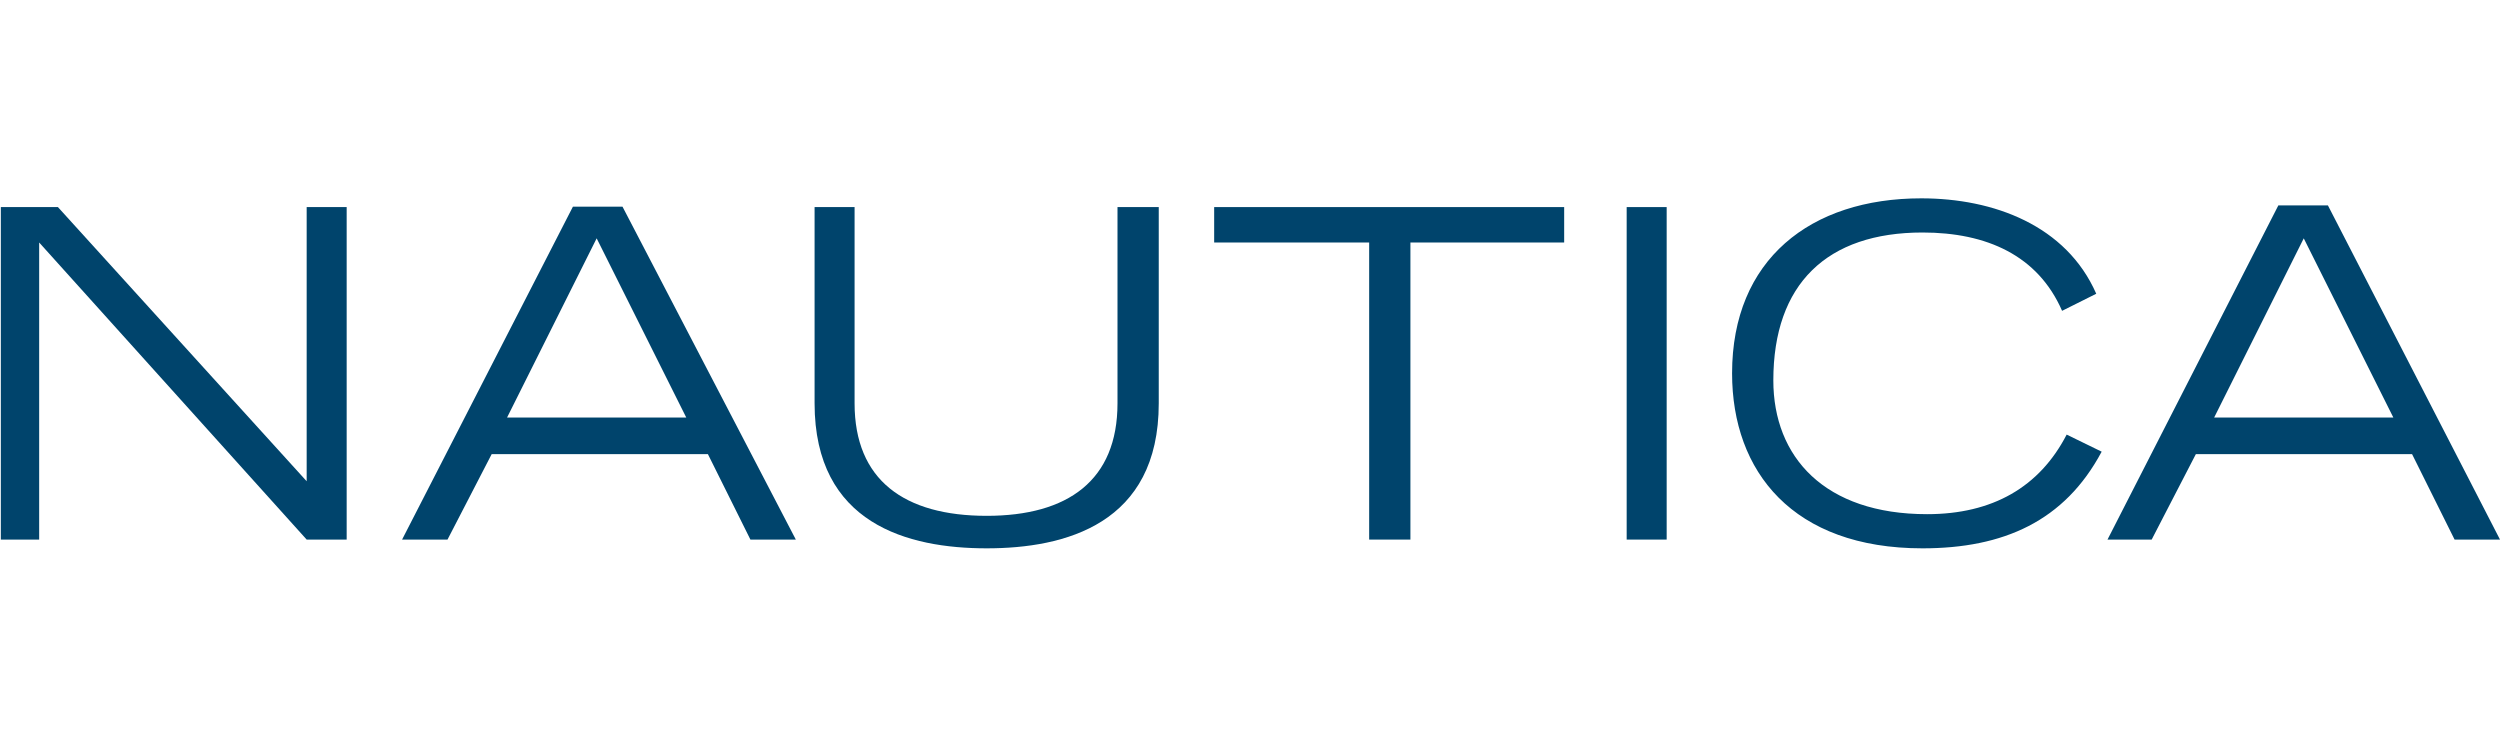 <?xml version="1.0" encoding="utf-8"?>
<!-- Generator: Adobe Illustrator 22.0.1, SVG Export Plug-In . SVG Version: 6.00 Build 0)  -->
<svg version="1.1" id="Layer_1" xmlns="http://www.w3.org/2000/svg" xmlns:xlink="http://www.w3.org/1999/xlink" x="0px" y="0px"
	 viewBox="0 0 600 180" style="enable-background:new 0 0 600 180;" xml:space="preserve">
<style type="text/css">
	.st0{fill:#00446C;}
</style>
<g>
	<polygon class="st0" points="0.2,49.7 13.9,49.7 73.6,115.5 73.6,49.7 83.2,49.7 83.2,129.5 73.6,129.5 9.4,58.2 9.4,129.5 
		0.2,129.5 	"/>
	<path class="st0" d="M278.1,96.8c0,29-22.5,34.8-41.3,34.8s-41.3-5.8-41.3-34.8V49.7h9.6v47.1c0,18.4,11.9,27,31.7,27
		c19.5,0,31.4-8.5,31.4-27V49.7h9.9L278.1,96.8L278.1,96.8z"/>
	<polygon class="st0" points="328.6,58.2 291.4,58.2 291.4,49.7 375.4,49.7 375.4,58.2 338.5,58.2 338.5,129.5 328.6,129.5 	"/>
	<polygon class="st0" points="390.4,49.7 400,49.7 400,129.5 390.4,129.5 	"/>
	<path class="st0" d="M504.4,108.4c-8.9,16.7-23.6,23.2-43,23.2c-31.1,0-45.7-18.4-45.7-42c0-27.3,18.8-42,45.4-42
		c17.4,0,34.8,6.5,42,22.9l-8.2,4.1c-5.8-13.3-18.1-18.8-33.5-18.8c-22.9,0-35.8,12.3-35.8,35.5c0,18.4,12.3,32.1,36.9,32.1
		c15.7,0,27-6.5,33.5-19.1L504.4,108.4L504.4,108.4z"/>
	<path class="st0" d="M505.8,129.5h10.6l10.6-20.5h51.9l10.2,20.5H600l-41.3-80.2h-11.9L505.8,129.5L505.8,129.5L505.8,129.5z
		 M531.4,100.2l21.5-43l21.5,43L531.4,100.2L531.4,100.2z"/>
	<path class="st0" d="M121.7,100.2l21.5-43l21.5,43L121.7,100.2L121.7,100.2L121.7,100.2z M96.5,129.5h10.9l10.6-20.5h51.9
		l10.2,20.5H191l-41.6-79.9h-11.9L96.5,129.5L96.5,129.5z"/>
</g>
</svg>

